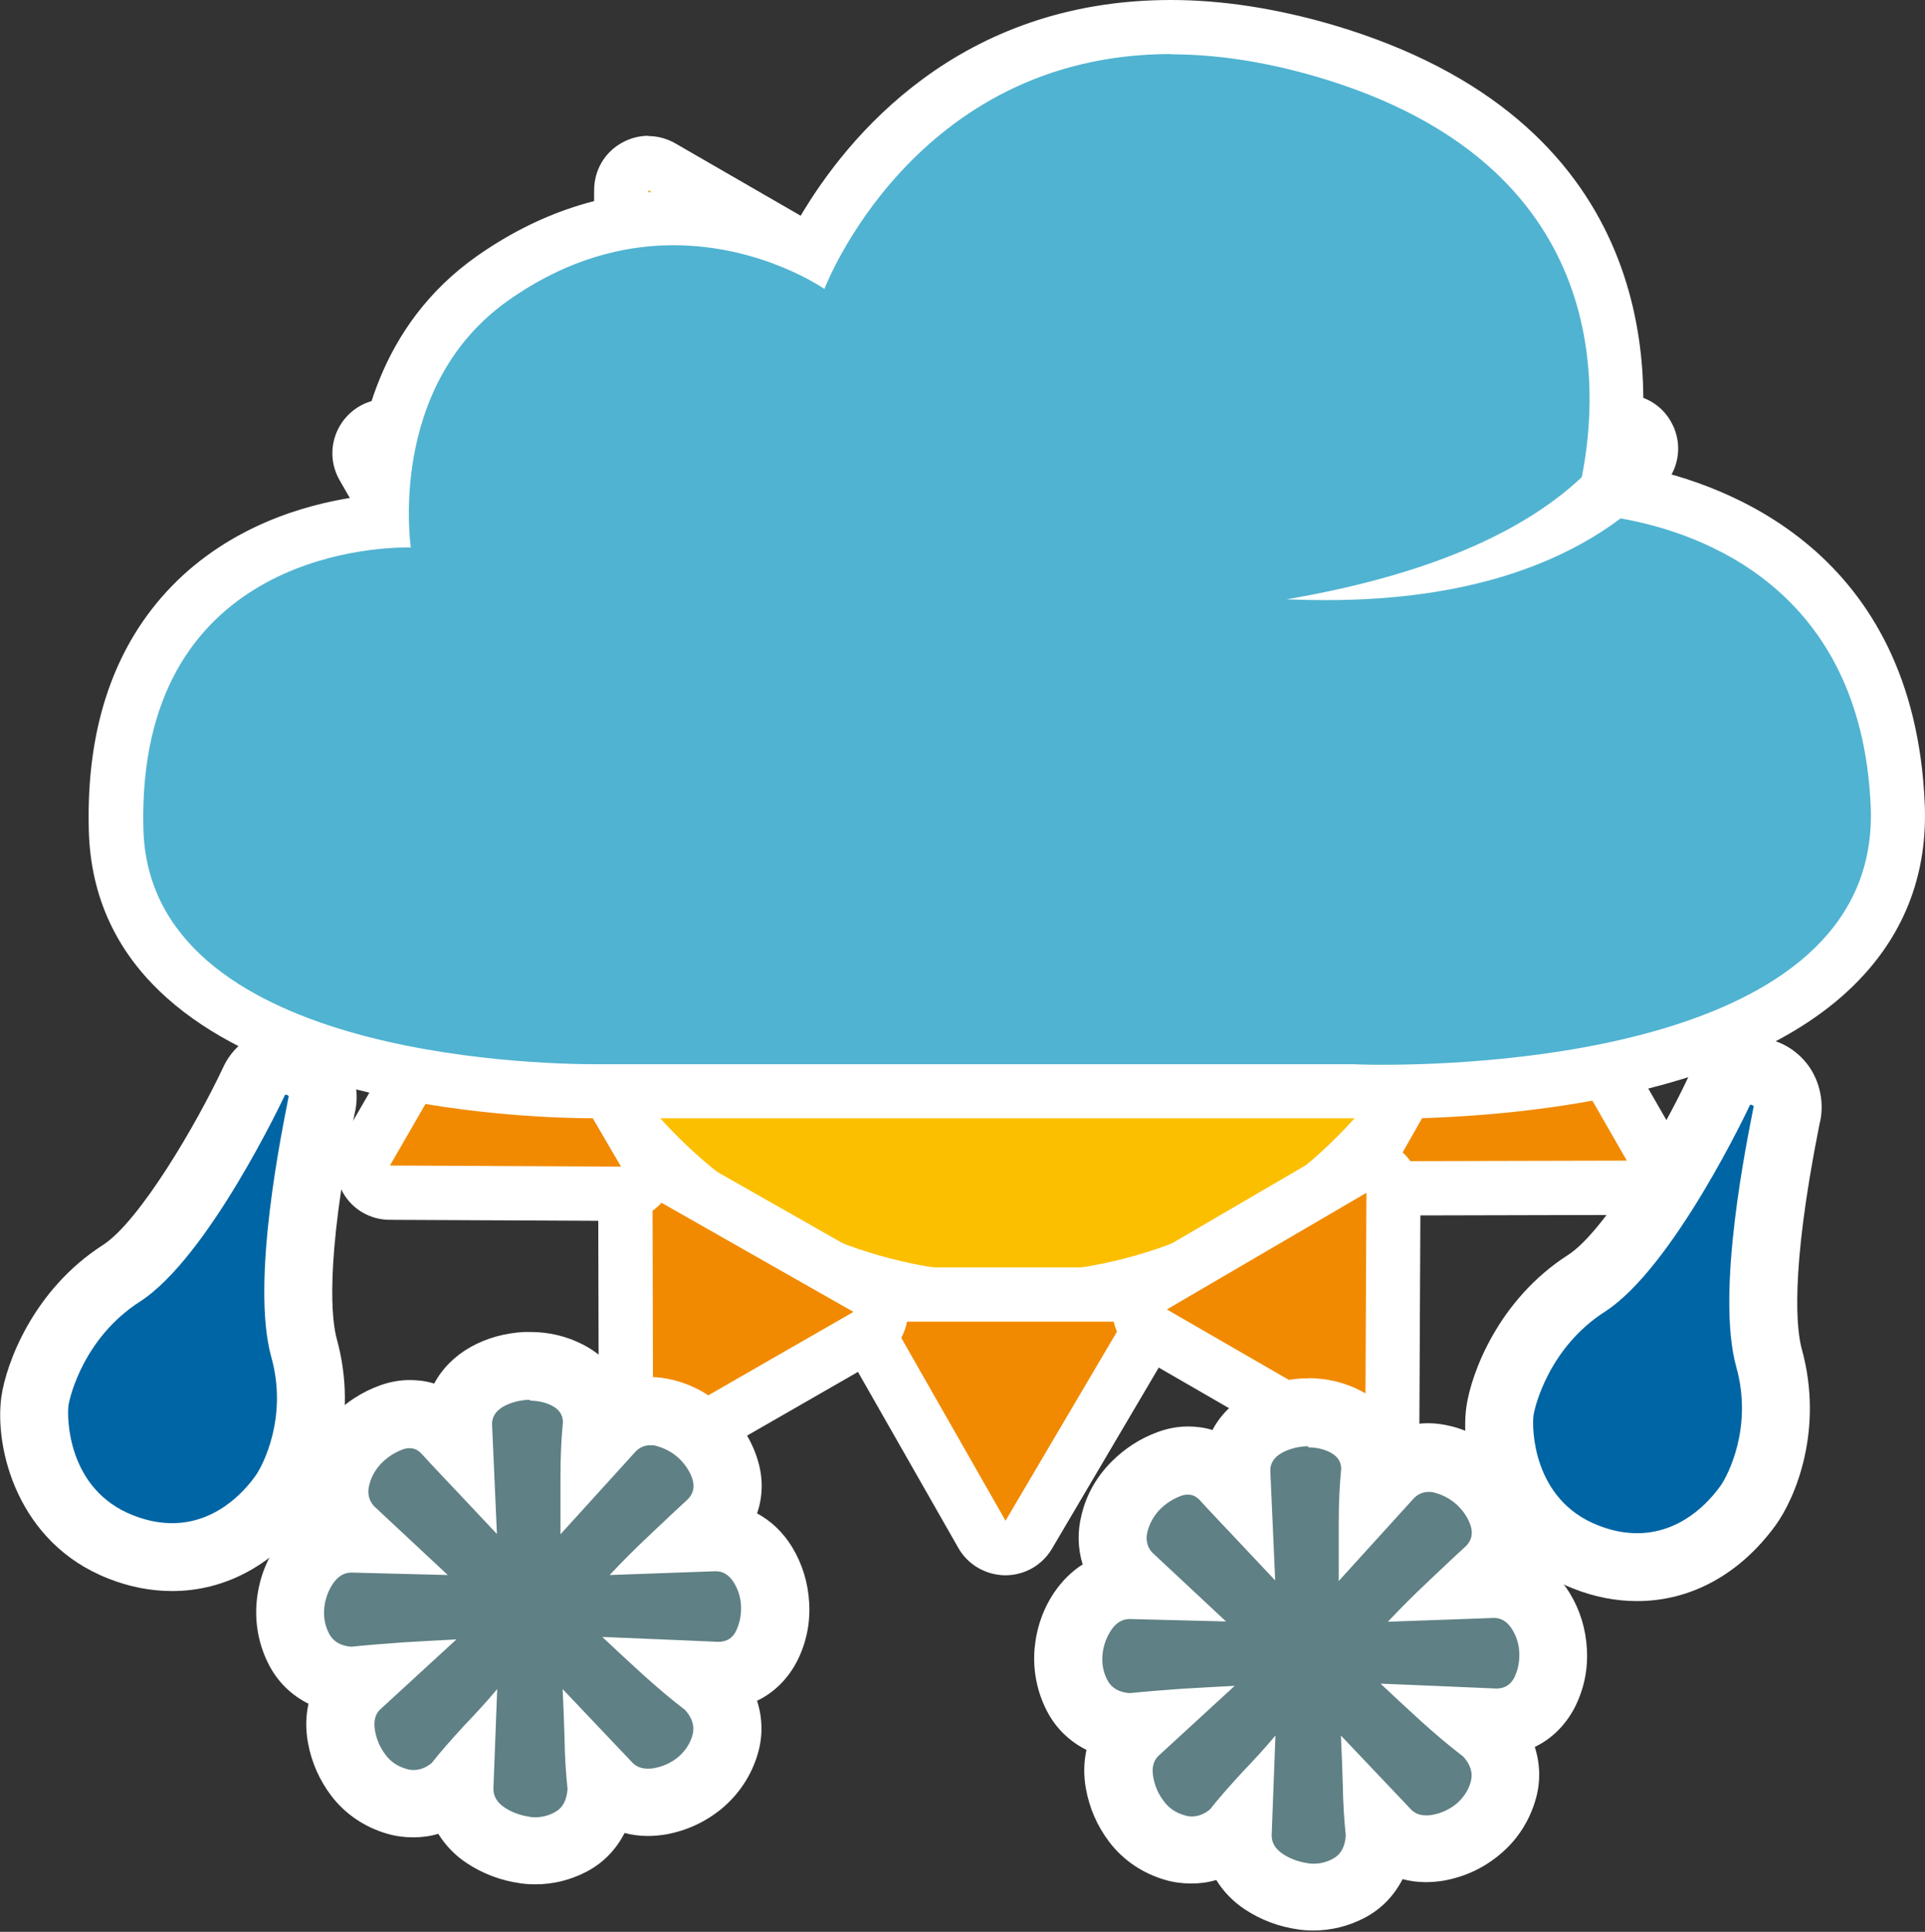 <?xml version="1.0" encoding="UTF-8"?><svg id="Livello_2" xmlns="http://www.w3.org/2000/svg" viewBox="0 0 70.89 71.14"><rect x="0" y="0" width="70.89" height="71.14" fill="#333333" stroke="none"/><defs><style>.cls-1{fill:#5f8084;}.cls-1,.cls-2,.cls-3,.cls-4,.cls-5,.cls-6{stroke-width:0px;}.cls-2{fill:#50b3d1;}.cls-3{fill:#fff;}.cls-4{fill:#f18a00;}.cls-5{fill:#fcbf00;}.cls-6{fill:#0065a4;}</style></defs><g id="Livello_1-2"><path class="cls-5" d="m37.1,47.89c-10.01,0-18.16-8.15-18.16-18.16s8.15-18.16,18.16-18.16,18.16,8.15,18.16,18.16-8.15,18.16-18.16,18.16Z"/><path class="cls-3" d="m37.1,12.57c9.48,0,17.16,7.68,17.16,17.16s-7.68,17.16-17.16,17.16-17.16-7.68-17.16-17.16,7.68-17.16,17.16-17.16m0-2c-10.56,0-19.16,8.59-19.16,19.16s8.59,19.16,19.16,19.16,19.16-8.59,19.16-19.16-8.59-19.16-19.16-19.16h0Z"/><path class="cls-4" d="m32.8,11.77c-.36,0-.69-.19-.87-.5s-.18-.69,0-1l4.32-7.33c.18-.31.51-.49.86-.49h0c.36,0,.69.19.86.5l4.18,7.33c.18.31.18.69,0,1-.18.31-.51.5-.86.5h-8.5Z"/><path class="cls-3" d="m37.12,3.44l4.18,7.33h-8.5l4.32-7.33m0-2c-.71,0-1.36.37-1.72.98l-4.32,7.33c-.36.62-.37,1.38-.01,2.01.36.62,1.02,1.01,1.74,1.01h8.5c.71,0,1.37-.38,1.73-1,.36-.62.36-1.38,0-2l-4.18-7.33c-.35-.62-1.01-1-1.72-1.01,0,0,0,0-.01,0h0Z"/><path class="cls-4" d="m37.02,57c-.36,0-.69-.19-.86-.5l-4.18-7.33c-.18-.31-.18-.69,0-1,.18-.31.51-.5.86-.5h8.5c.36,0,.69.19.87.5s.18.69,0,1l-4.32,7.33c-.18.31-.51.49-.86.49h0Z"/><path class="cls-3" d="m41.35,48.67h0m0,0l-4.32,7.33-4.18-7.33h8.5m0-2h-8.51c-.71,0-1.37.38-1.73,1-.36.62-.36,1.38,0,2l4.18,7.33c.35.62,1.01,1,1.72,1.01,0,0,0,0,.01,0,.71,0,1.36-.37,1.72-.98l4.28-7.26c.2-.31.32-.69.32-1.09,0-1.1-.89-2-2-2h0Zm0,4h0,0Z"/><path class="cls-4" d="m56.03,34.95c-.17,0-.35-.04-.5-.14-.31-.18-.5-.51-.5-.86v-8.5c0-.36.19-.69.5-.87.15-.09.33-.13.5-.13s.35.05.51.14l7.33,4.32c.31.18.5.51.49.87s-.19.68-.5.86l-7.33,4.18c-.15.09-.32.13-.5.13Z"/><path class="cls-3" d="m56.03,25.45l7.33,4.32-7.33,4.18v-8.5m0-2c-.34,0-.68.09-.99.26-.62.36-1.01,1.02-1.01,1.74v8.5c0,.71.38,1.37,1,1.73.31.18.66.27,1,.27s.68-.09.99-.26l7.33-4.18c.62-.35,1-1.01,1.01-1.72s-.37-1.37-.98-1.74l-7.33-4.32c-.31-.18-.66-.28-1.02-.28h0Z"/><path class="cls-4" d="m18.12,35c-.18,0-.35-.05-.51-.14l-7.33-4.32c-.31-.18-.5-.51-.49-.87s.19-.68.5-.86l7.33-4.18c.15-.09.32-.13.5-.13s.35.04.5.14c.31.18.5.51.5.86v8.5c0,.36-.19.69-.5.87-.15.09-.33.13-.5.13Z"/><path class="cls-3" d="m18.12,25.49v8.5l-7.33-4.32,7.33-4.18m0-2c-.34,0-.68.09-.99.26l-7.33,4.18c-.62.35-1,1.01-1.01,1.72s.37,1.37.98,1.74l7.33,4.32c.31.18.66.28,1.02.28s.68-.09.99-.26c.62-.36,1.01-1.02,1.01-1.74v-8.5c0-.71-.38-1.37-1-1.73-.31-.18-.66-.27-1-.27h0Z"/><path class="cls-4" d="m50.11,16.33c-.17,0-.34-.04-.49-.13l-7.39-4.2c-.31-.18-.5-.51-.51-.87s.19-.69.5-.87l7.38-4.24c.15-.09.33-.13.5-.13s.35.04.5.13c.31.18.5.51.5.86l.02,8.44c0,.36-.19.69-.5.87-.16.09-.33.14-.5.14Z"/><path class="cls-3" d="m50.1,6.89l.02,8.44-7.39-4.2,7.38-4.24m0-2c-.34,0-.69.09-1,.27l-7.38,4.24c-.62.36-1.01,1.02-1,1.74,0,.72.39,1.38,1.01,1.73l7.39,4.2c.31.17.65.26.99.26s.7-.09,1.01-.27c.62-.36.99-1.02.99-1.73l-.02-8.44c0-.71-.38-1.37-1-1.73-.31-.18-.65-.27-1-.27h0Z"/><path class="cls-4" d="m24.06,53.55c-.17,0-.35-.04-.5-.13-.31-.18-.5-.51-.5-.86l-.02-8.44c0-.36.19-.69.5-.87.16-.09.33-.14.5-.14s.34.04.49.13l7.39,4.2c.31.18.5.51.51.87s-.19.69-.5.87l-7.38,4.24c-.15.09-.33.13-.5.13Z"/><path class="cls-3" d="m24.04,44.11l7.39,4.2-7.38,4.24-.02-8.44m0-2c-.35,0-.7.09-1.01.27-.62.36-.99,1.02-.99,1.73l.02,8.44c0,.71.38,1.37,1,1.73.31.18.65.27,1,.27s.69-.09,1-.27l7.38-4.24c.62-.36,1.01-1.02,1-1.74,0-.72-.39-1.38-1.01-1.73l-7.39-4.2c-.31-.17-.65-.26-.99-.26h0Z"/><path class="cls-4" d="m51.47,43.76c-.36,0-.68-.19-.86-.5-.18-.31-.18-.69,0-1l4.2-7.39c.18-.31.51-.51.87-.51h0c.36,0,.69.19.87.5l4.24,7.38c.18.31.18.69,0,1-.18.31-.51.5-.86.5,0,0-8.44.02-8.44.02Z"/><path class="cls-3" d="m55.67,35.36l4.24,7.38-8.44.02,4.2-7.39m0-2h0c-.72,0-1.38.39-1.73,1.01l-4.2,7.39c-.35.62-.35,1.38.01,2,.36.61,1.02.99,1.73.99h0l8.44-.02c.71,0,1.37-.38,1.73-1s.36-1.38,0-2l-4.24-7.38c-.36-.62-1.02-1-1.73-1h0Z"/><path class="cls-4" d="m18.48,25.08c-.36,0-.69-.19-.87-.5l-4.24-7.38c-.18-.31-.18-.69,0-1,.18-.31.51-.5.86-.5,0,0,8.44-.02,8.44-.02.36,0,.68.19.86.5.18.31.18.69,0,1l-4.2,7.4c-.18.31-.51.5-.87.51h0Z"/><path class="cls-3" d="m22.68,16.68h0m0,0l-4.2,7.39-4.24-7.38,8.44-.02m0-2h0l-8.44.02c-.71,0-1.37.38-1.73,1s-.36,1.38,0,2l4.24,7.38c.36.62,1.02,1,1.73,1,0,0,0,0,0,0,.72,0,1.38-.39,1.73-1.01l4.16-7.32c.19-.31.31-.67.31-1.06,0-1.1-.89-2-2-2h0Zm0,4h0,0Z"/><path class="cls-4" d="m55.57,24.82c-.36,0-.68-.19-.86-.5l-4.29-7.35c-.18-.31-.18-.69,0-1,.18-.31.51-.5.87-.5,0,0,8.51.04,8.51.04.36,0,.68.19.86.5.18.31.18.69,0,1l-4.22,7.31c-.18.31-.51.5-.86.5h0Z"/><path class="cls-3" d="m51.29,16.48l8.51.04-4.22,7.31-4.29-7.34m0-2c-.71,0-1.37.38-1.73,1-.36.62-.36,1.39,0,2.01l4.29,7.34c.36.61,1.02.99,1.73.99h0c.71,0,1.37-.38,1.73-1l4.22-7.31c.36-.62.36-1.38,0-2-.35-.62-1.01-1-1.73-1l-8.51-.04s0,0,0,0h0Z"/><path class="cls-4" d="m14.35,43.93c-.36,0-.68-.19-.86-.5-.18-.31-.18-.69,0-1l4.22-7.31c.18-.31.51-.5.86-.5h0c.36,0,.68.19.86.5l4.29,7.34c.18.31.18.69,0,1-.18.31-.51.5-.87.5,0,0-8.51-.04-8.51-.04Z"/><path class="cls-3" d="m18.58,35.62l4.29,7.34-8.51-.04,4.22-7.31m0-2h0c-.71,0-1.37.38-1.73,1l-4.22,7.31c-.36.62-.36,1.38,0,2,.35.62,1.01,1,1.73,1l8.51.04s0,0,0,0c.71,0,1.37-.38,1.73-1,.36-.62.36-1.39,0-2.01l-4.29-7.34c-.36-.61-1.02-.99-1.73-.99h0Z"/><path class="cls-4" d="m50.28,53.44c-.17,0-.35-.04-.5-.13l-7.3-4.22c-.31-.18-.5-.51-.5-.86s.19-.69.5-.87l7.34-4.29c.16-.09.33-.14.5-.14s.35.04.5.13c.31.18.5.51.5.87l-.04,8.51c0,.36-.19.69-.5.86-.15.09-.33.13-.5.13Z"/><path class="cls-3" d="m50.32,43.93h0m0,0l-.04,8.51-7.31-4.22,7.34-4.29m0-2s-.01,0-.02,0c0,0,0,0,0,0h0c-.37,0-.72.11-1.02.29l-7.32,4.27c-.62.36-.99,1.02-.99,1.73s.38,1.37,1,1.73l7.31,4.22c.31.18.66.27,1,.27s.69-.09,1-.27c.62-.35,1-1.01,1-1.73l.04-8.41s0-.07,0-.11c0-1.1-.89-2-2-2h0Zm0,4h0,0Z"/><path class="cls-4" d="m23.83,16.51c-.17,0-.35-.04-.5-.13-.31-.18-.5-.51-.5-.87l.04-8.51c0-.36.19-.69.5-.86.15-.09.33-.13.5-.13s.35.04.5.13l7.31,4.22c.31.18.5.51.5.86s-.19.69-.5.87l-7.34,4.29c-.16.09-.33.14-.5.14Z"/><path class="cls-3" d="m23.87,7l7.31,4.22-7.34,4.29.04-8.51m0-2c-.34,0-.69.09-1,.27-.62.35-1,1.01-1,1.73l-.04,8.51c0,.72.38,1.38,1,1.74.31.18.65.27,1,.27s.7-.09,1.01-.27l7.34-4.29c.62-.36.99-1.02.99-1.73,0-.71-.38-1.37-1-1.73l-7.31-4.22c-.31-.18-.66-.27-1-.27h0Z"/><path class="cls-2" d="m50.89,40.21c-.69,0-1.09-.02-1.09-.02h-27.85c-2.91,0-17.45-.46-17.68-9.64-.09-3.5.85-6.29,2.79-8.27,2.28-2.34,5.39-2.93,6.99-3.07-.05-2.01.33-6.3,4.08-8.95,2.08-1.47,4.32-2.22,6.67-2.22s4.06.69,5.12,1.21c1.29-2.43,5.2-8.25,13.2-8.25,1.79,0,3.69.29,5.66.87,3.02.89,12.7,4.66,10.44,15.89-.04.2-.14.39-.29.53-.15.15-.31.29-.48.43.21-.14.42-.28.62-.44.17-.13.39-.2.6-.2.06,0,.12,0,.17.02,2.89.51,9.65,2.66,10.03,11.53.1,2.24-.62,4.18-2.15,5.77-4.15,4.34-13.17,4.81-16.85,4.81h0Z"/><path class="cls-3" d="m43.12,2c1.61,0,3.4.25,5.38.83,10.9,3.2,10.4,11.5,9.75,14.74-1.83,1.73-5.07,3.51-10.87,4.5.5.02.98.03,1.45.03,5.3,0,8.69-1.39,10.85-3.01,3.01.53,8.86,2.6,9.21,10.59.39,8.91-13.96,9.53-18,9.53-.66,0-1.04-.02-1.04-.02h-27.55s-.12,0-.34,0c-2.4,0-16.47-.35-16.68-8.67-.25-10,8.44-10.36,9.7-10.36.1,0,.15,0,.15,0,0,0-.9-5.92,3.58-9.09,2.18-1.54,4.28-2.04,6.09-2.04,3.26,0,5.56,1.61,5.56,1.61,0,0,3.27-8.65,12.76-8.65M43.12,0c-7.83,0-11.93,5.06-13.65,7.97-1.18-.47-2.79-.93-4.67-.93-2.55,0-4.99.81-7.25,2.4-3.61,2.55-4.38,6.46-4.49,8.87-1.88.28-4.59,1.08-6.72,3.26-2.13,2.19-3.17,5.21-3.07,8.99.25,10.11,15.6,10.62,18.68,10.62.19,0,.31,0,.37,0h27.49c.13,0,.51.02,1.08.02,3.81,0,13.15-.5,17.57-5.11,1.72-1.79,2.53-3.98,2.42-6.5-.4-9.28-7.26-11.76-10.54-12.41.55-3.74.55-12.79-11.28-16.27C47,.31,45,0,43.12,0h0Z"/><path class="cls-1" d="m19.73,68.17c-.13,0-.26,0-.4-.03-.52-.07-1-.25-1.43-.54-.62-.42-.97-1.03-.97-1.72v-.25s-.02.04-.04.06c-.06.08-.13.14-.2.2-.44.35-.94.54-1.45.54-.2,0-.41-.03-.6-.09-.57-.16-1.07-.5-1.42-.97-.31-.41-.52-.89-.62-1.42-.18-.99.25-1.6.53-1.88l.24-.22c-.09,0-.18.02-.27.03-.04,0-.09,0-.13,0-.03,0-.06,0-.09,0-.83-.06-1.48-.47-1.83-1.14-.26-.5-.37-1.05-.32-1.63.05-.54.23-1.04.52-1.49.42-.62,1.03-.97,1.72-.97h.29s-.32-.29-.32-.29c-.03-.03-.07-.06-.1-.1-.45-.52-.6-1.19-.42-1.89.13-.52.39-.99.78-1.38.35-.35.76-.62,1.22-.79.23-.09.47-.13.7-.13.53,0,1.02.23,1.38.65.13.14.27.3.43.46l-.03-.68c0-.78.38-1.41,1.05-1.78.44-.24.92-.38,1.43-.41.02,0,.13,0,.16,0,.48,0,.93.11,1.35.32.7.35,1.1.98,1.1,1.73,0,.04,0,.08,0,.13-.02.24-.04.49-.06.75l.57-.63c.43-.44.93-.64,1.47-.64.17,0,.35.02.53.07.51.13.97.38,1.37.76.4.38.68.82.84,1.31.23.74.05,1.47-.49,2.01-.19.17-.37.35-.57.53,0,0,.69-.02.69-.02.76,0,1.37.36,1.77,1.01.28.46.43.95.46,1.48.03.54-.08,1.04-.31,1.5-.35.7-1,1.1-1.78,1.1l-.84-.04c.12.1.25.2.37.29.06.05.12.1.17.16.56.63.75,1.37.54,2.11-.16.57-.47,1.04-.93,1.42-.43.35-.92.58-1.46.67-.16.03-.31.04-.46.04-.56,0-1.05-.2-1.42-.57l-.31-.33c0,.09.02.18.03.27,0,.07,0,.15,0,.22-.08,1.16-.75,1.68-1.14,1.88-.4.21-.83.32-1.29.32Z"/><path class="cls-3" d="m19.53,51.58c.28,0,.55.06.79.18.27.14.41.34.41.61-.06.61-.09,1.28-.09,2.02v2.11l2.77-3.05c.16-.16.34-.23.54-.23.07,0,.15,0,.23.03.3.08.58.23.82.45.24.23.41.49.5.77.09.29.03.54-.18.75-.43.39-.89.83-1.41,1.32-.52.49-1,.97-1.46,1.46l3.91-.14c.27,0,.49.14.66.41.17.27.26.57.27.89.01.32-.05.61-.18.89s-.36.41-.66.41c-.67-.03-1.36-.06-2.09-.09-.73-.03-1.46-.06-2.18-.09.48.45.98.92,1.5,1.39.52.47,1.03.9,1.55,1.3.27.3.36.61.27.93s-.27.58-.52.8c-.26.21-.55.35-.89.41-.08.02-.16.02-.24.02-.22,0-.4-.07-.54-.2l-2.59-2.73c.03.58.05,1.19.07,1.84.01.65.05,1.27.11,1.84-.03.43-.19.71-.48.86-.22.12-.46.18-.7.18-.07,0-.15,0-.23-.02-.33-.05-.64-.16-.91-.34-.27-.18-.41-.41-.41-.68l.14-3.68c-.36.43-.77.88-1.23,1.36-.45.49-.85.94-1.18,1.36-.22.18-.44.26-.67.26-.09,0-.17-.01-.26-.04-.32-.09-.58-.26-.77-.52-.2-.26-.33-.55-.39-.89-.06-.33,0-.59.18-.77l2.82-2.59c-.61.03-1.26.07-1.96.11-.7.05-1.33.1-1.91.16-.39-.03-.67-.19-.82-.48-.15-.29-.21-.6-.18-.93.03-.33.14-.64.32-.91.18-.27.41-.41.68-.41l3.55.09-2.73-2.55c-.18-.21-.24-.47-.16-.77.07-.3.23-.57.45-.8.23-.23.48-.39.77-.5.1-.04.19-.05.27-.05.17,0,.31.07.44.21.39.43.84.9,1.34,1.43.5.53.98,1.04,1.43,1.52l-.18-4.05c0-.27.14-.48.41-.64.27-.15.57-.23.89-.25.03,0,.06,0,.09,0m0-2.5c-.07,0-.14,0-.21,0-.71.04-1.38.22-1.98.56-.58.33-1.04.79-1.33,1.34-.29-.09-.59-.13-.9-.13-.38,0-.76.07-1.13.21-.63.23-1.2.6-1.68,1.08-.55.55-.93,1.21-1.11,1.96-.16.62-.14,1.25.04,1.83-.4.25-.75.6-1.03,1.02-.42.63-.66,1.32-.73,2.08-.07.81.09,1.61.46,2.32.33.63.83,1.11,1.45,1.42-.1.45-.11.94-.02,1.43.13.72.42,1.38.86,1.96.51.67,1.23,1.16,2.07,1.4.31.09.63.13.95.13s.62-.04.92-.13c.26.42.61.79,1.05,1.08.59.39,1.25.64,1.96.74.19.03.38.04.57.04.66,0,1.29-.16,1.87-.46.62-.32,1.1-.82,1.41-1.43.27.07.56.11.85.11.22,0,.46-.02.69-.06.75-.14,1.43-.45,2.03-.94.64-.53,1.11-1.24,1.34-2.04.19-.65.17-1.31-.03-1.94.63-.3,1.14-.81,1.48-1.47.33-.66.48-1.37.44-2.12-.04-.75-.25-1.44-.63-2.07-.33-.54-.77-.96-1.29-1.24.22-.63.23-1.33.01-2.01-.22-.7-.62-1.32-1.17-1.84-.56-.52-1.2-.88-1.92-1.06-.29-.07-.56-.11-.84-.11-.37,0-.74.06-1.08.18-.31-.59-.8-1.07-1.44-1.39-.59-.3-1.24-.45-1.91-.45h0Z"/><path class="cls-1" d="m48.39,69.89c-.13,0-.26,0-.4-.03-.52-.07-1-.25-1.43-.54-.62-.42-.97-1.03-.97-1.72v-.25s-.02.04-.04.06c-.06.07-.13.14-.2.2-.44.35-.94.54-1.46.54-.2,0-.4-.03-.6-.08-.58-.17-1.06-.49-1.42-.97-.32-.41-.53-.89-.62-1.42-.18-.99.25-1.61.53-1.88l.24-.22c-.09,0-.18.02-.27.03-.04,0-.09,0-.13,0-.03,0-.06,0-.09,0-.83-.06-1.48-.47-1.83-1.14-.26-.5-.37-1.05-.32-1.63.05-.53.22-1.04.52-1.49.42-.62,1.03-.97,1.72-.97h.29s-.32-.29-.32-.29c-.03-.03-.06-.06-.09-.1-.45-.52-.6-1.19-.43-1.89.13-.52.39-.98.78-1.37.36-.36.77-.62,1.23-.79.24-.09.47-.13.7-.13.53,0,1.03.23,1.38.65.13.14.27.29.43.46l-.03-.68c0-.78.38-1.41,1.05-1.78.44-.25.92-.38,1.44-.41.02,0,.13,0,.15,0,.48,0,.93.11,1.35.32.7.35,1.1.98,1.1,1.73,0,.04,0,.08,0,.12-.02.24-.04.49-.06.75l.57-.63c.43-.44.93-.64,1.47-.64.17,0,.35.02.53.07.52.13.98.38,1.37.76.4.38.68.82.84,1.31.23.74.05,1.47-.49,2.01-.19.17-.37.35-.57.53,0,0,.69-.02.69-.02.75,0,1.38.37,1.77,1.01.28.45.43.95.45,1.48.03.54-.08,1.04-.31,1.51-.35.7-1,1.1-1.78,1.1l-.85-.04c.12.1.25.2.38.29.06.05.12.1.17.16.56.62.76,1.38.55,2.11-.16.57-.47,1.04-.93,1.42-.42.35-.92.58-1.46.67-.16.03-.31.04-.46.04-.56,0-1.05-.2-1.42-.57l-.31-.32c0,.09.02.18.03.26,0,.07,0,.15,0,.22-.09,1.16-.75,1.67-1.14,1.88-.4.21-.83.32-1.29.32Z"/><path class="cls-3" d="m48.19,53.3c.28,0,.55.06.79.18.27.14.41.34.41.61-.06.61-.09,1.28-.09,2.02v2.11l2.77-3.05c.16-.16.34-.23.54-.23.07,0,.15,0,.23.03.3.08.58.23.82.45.24.23.41.49.5.77.09.29.03.54-.18.75-.43.39-.89.83-1.41,1.32-.52.49-1,.97-1.46,1.46l3.91-.14c.27,0,.49.14.66.41.17.27.26.57.27.89.01.32-.05.61-.18.89-.14.27-.36.41-.66.41-.67-.03-1.36-.06-2.09-.09-.73-.03-1.46-.06-2.18-.09.48.45.98.92,1.5,1.39.52.47,1.03.9,1.55,1.3.27.3.36.61.27.93-.09.32-.27.58-.52.8-.26.21-.55.35-.89.41-.08.02-.16.02-.24.02-.22,0-.4-.07-.54-.21l-2.59-2.73c.03.58.05,1.19.07,1.84.01.65.05,1.27.11,1.84-.03.43-.19.71-.48.86-.22.12-.46.18-.7.18-.07,0-.15,0-.23-.02-.33-.05-.64-.16-.91-.34-.27-.18-.41-.41-.41-.68l.14-3.68c-.36.43-.77.88-1.23,1.36-.45.49-.85.94-1.18,1.36-.22.18-.44.26-.67.26-.09,0-.17-.01-.26-.04-.32-.09-.58-.26-.77-.52-.2-.26-.33-.55-.39-.89-.06-.33,0-.59.18-.77l2.82-2.59c-.61.03-1.26.07-1.96.11-.7.05-1.33.1-1.91.16-.39-.03-.67-.19-.82-.48-.15-.29-.21-.6-.18-.93.03-.33.14-.64.32-.91.18-.27.41-.41.68-.41l3.55.09-2.73-2.55c-.18-.21-.24-.47-.16-.77.08-.3.23-.57.45-.8.23-.23.48-.39.77-.5.1-.04.19-.05.27-.05.17,0,.31.07.44.21.39.43.84.9,1.34,1.43.5.53.98,1.04,1.43,1.52l-.18-4.05c0-.27.14-.48.41-.64.27-.15.57-.23.89-.25.03,0,.06,0,.09,0m0-2.5c-.07,0-.14,0-.21,0-.71.04-1.38.22-1.98.56-.58.33-1.04.79-1.33,1.34-.29-.09-.59-.13-.9-.13-.38,0-.76.07-1.13.21-.63.23-1.2.6-1.68,1.08-.55.55-.93,1.21-1.11,1.96-.16.62-.14,1.25.04,1.83-.4.25-.75.6-1.04,1.02-.42.62-.66,1.32-.73,2.07-.07.81.09,1.61.46,2.32.33.63.83,1.11,1.45,1.42-.1.45-.11.94-.02,1.43.13.72.42,1.38.86,1.96.51.67,1.23,1.16,2.07,1.4.31.09.63.13.95.13s.62-.04.92-.13c.26.42.61.79,1.05,1.08.59.39,1.25.64,1.96.74.19.03.38.04.57.04.66,0,1.29-.16,1.87-.46.62-.32,1.1-.82,1.41-1.43.27.07.56.11.85.11.22,0,.46-.02.69-.06.75-.14,1.43-.45,2.02-.94.65-.53,1.11-1.24,1.34-2.04.19-.65.17-1.31-.03-1.94.63-.3,1.14-.81,1.48-1.47.33-.66.48-1.37.44-2.12-.04-.75-.25-1.44-.63-2.07-.33-.54-.77-.96-1.29-1.24.22-.63.23-1.33.01-2.01-.22-.7-.62-1.32-1.17-1.84-.56-.52-1.2-.88-1.92-1.06-.29-.07-.56-.11-.84-.11-.37,0-.74.06-1.08.18-.31-.59-.8-1.07-1.44-1.39-.59-.3-1.24-.45-1.91-.45h0Z"/><path class="cls-6" d="m6.34,57.34c-.62,0-1.26-.13-1.89-.38-3.01-1.18-3.3-4.35-3.16-5.36.11-.81.9-3.24,3.18-4.71,1.86-1.2,4.21-5.62,4.89-7.08.21-.44.69-.75,1.18-.75.41,0,.79.18,1.04.49.24.29.34.71.27,1.08l-.04.18c-1.06,5.34-.93,7.75-.62,8.82.7,2.5-.2,4.65-.77,5.43-1.07,1.47-2.52,2.27-4.09,2.27Z"/><path class="cls-3" d="m10.54,40.31s.1.03.09.07c-.23,1.19-1.41,6.81-.64,9.59.62,2.21-.31,3.99-.57,4.36-.21.29-1.26,1.76-3.08,1.76-.43,0-.91-.08-1.44-.29-2.45-.96-2.43-3.66-2.38-4.03.05-.37.59-2.52,2.62-3.83,2.55-1.63,5.34-7.59,5.35-7.61,0-.01.02-.02.05-.02m0-2.5h0c-.97,0-1.9.59-2.31,1.47h0c-1,2.14-3.1,5.7-4.43,6.56-2.59,1.66-3.58,4.39-3.75,5.6-.26,1.89.59,5.38,3.94,6.69.78.31,1.57.46,2.35.46,1.98,0,3.78-.99,5.09-2.78.75-1.03,1.79-3.55.97-6.51-.17-.63-.46-2.68.65-8.25l.04-.18c.14-.73-.06-1.54-.53-2.11-.49-.6-1.22-.94-2.01-.94h0Z"/><path class="cls-6" d="m60.29,57.71c-.62,0-1.26-.13-1.89-.38-3.01-1.18-3.3-4.35-3.16-5.36.11-.81.89-3.24,3.18-4.71,1.84-1.18,4.21-5.62,4.89-7.08.21-.44.69-.74,1.18-.74.41,0,.79.18,1.04.48.24.29.34.71.27,1.07l-.04.18c-1.07,5.34-.93,7.75-.63,8.84.7,2.5-.2,4.65-.77,5.43-1.07,1.47-2.52,2.27-4.09,2.27Z"/><path class="cls-3" d="m64.49,40.68s.1.03.09.07c-.23,1.19-1.41,6.81-.64,9.59.62,2.21-.31,3.99-.57,4.36-.21.29-1.26,1.76-3.08,1.76-.43,0-.91-.08-1.44-.29-2.45-.96-2.43-3.66-2.38-4.03.05-.37.59-2.52,2.62-3.83,2.55-1.63,5.34-7.59,5.35-7.61,0-.01.02-.02.05-.02m0-2.5c-.98,0-1.9.59-2.31,1.47h0c-1,2.14-3.1,5.7-4.43,6.56-2.59,1.66-3.58,4.39-3.75,5.6-.26,1.89.59,5.38,3.94,6.69.78.31,1.57.46,2.35.46,1.98,0,3.78-.99,5.09-2.78.75-1.03,1.79-3.55.97-6.51-.17-.63-.46-2.68.65-8.25l.04-.18c.14-.73-.06-1.54-.53-2.11-.49-.6-1.22-.94-2.01-.94h0Z"/></g></svg>